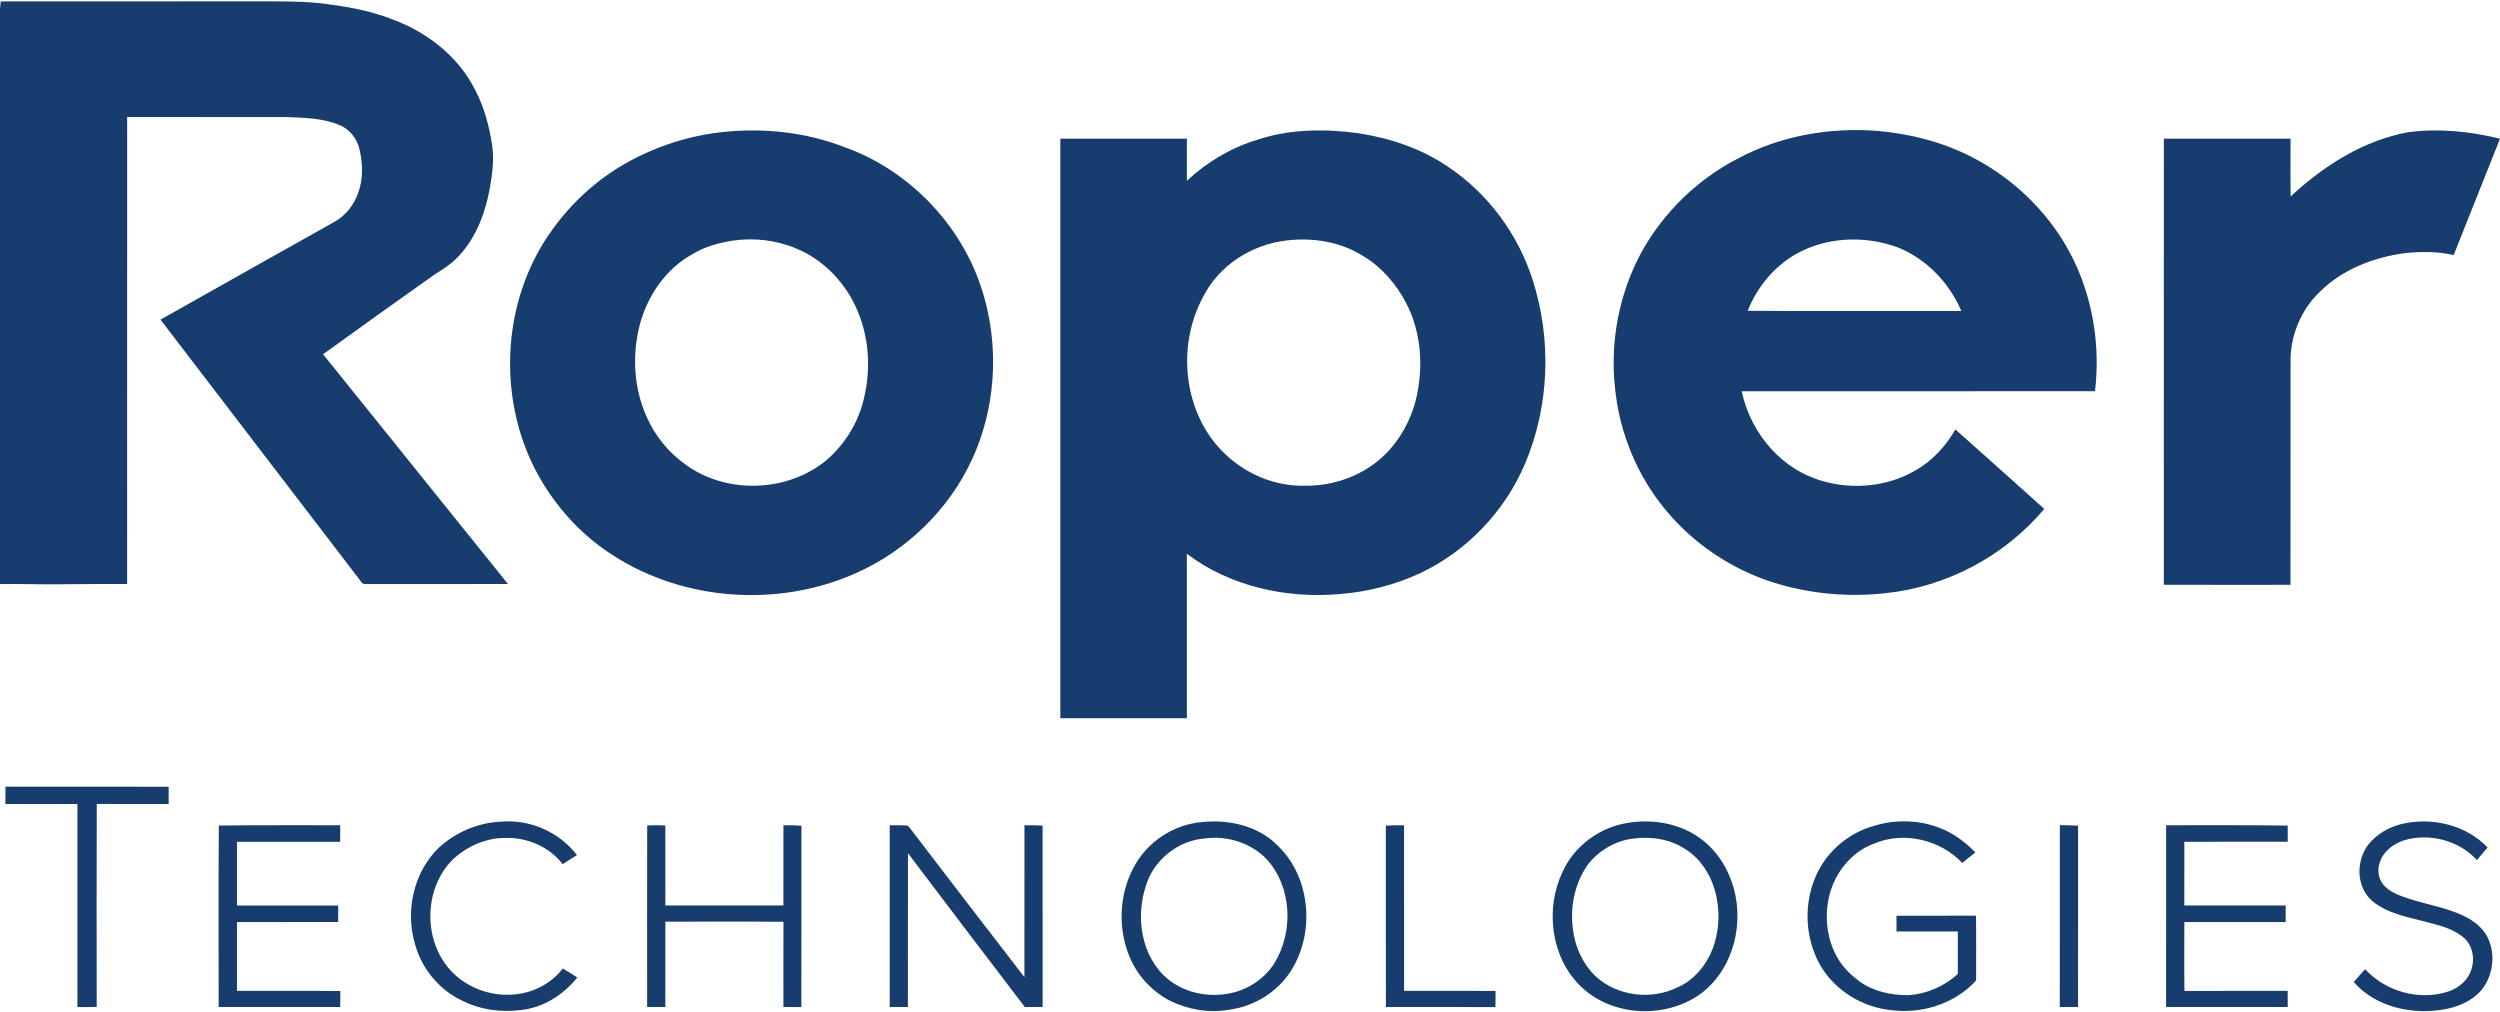 <?xml version="1.0" encoding="UTF-8"?><svg id="roper" xmlns="http://www.w3.org/2000/svg" width="200" height="81" viewBox="0 0 200 81"><g id="full-colour"><path d="M.059.11c6.736-.003,13.472,0,20.207-.001,1.712.004,3.43-.033,5.137.127,2.047.235,4.111.558,6.033,1.332,2.786,1.029,5.299,3.01,6.619,5.71.698,1.357,1.092,2.849,1.318,4.352.161,1.122.018,2.257-.176,3.364-.345,1.962-1.071,3.931-2.429,5.421-.565.63-1.275,1.097-1.989,1.537-2.991,2.113-5.967,4.245-8.935,6.388,4.929,6.13,9.867,12.252,14.795,18.382-3.77.004-7.54-.003-11.31.004-.169.011-.349-.014-.433-.18-5.35-6.993-10.704-13.983-16.058-20.974,4.643-2.615,9.288-5.233,13.938-7.837.913-.509,1.581-1.394,1.904-2.38.387-1.09.335-2.285.084-3.399-.194-.852-.788-1.633-1.614-1.953-1.332-.568-2.805-.575-4.228-.638-4.249-.006-8.5-.001-12.749-.003-.003,12.453-.003,24.907-.003,37.361-1.544.008-3.087-.011-4.632.013-1.846.045-3.691-.035-5.538-.011V.715C.016.513.038.311.059.11" style="fill:#173d6e;"/><path d="M57.975,10.546c3.229-.32,6.542.044,9.575,1.219,4.754,1.701,8.687,5.52,10.57,10.199,1.882,4.704,1.766,10.17-.353,14.777-1.857,4.059-5.283,7.349-9.361,9.142-6.167,2.725-13.7,2.207-19.374-1.463-2.334-1.481-4.276-3.548-5.691-5.916-3.65-6.105-3.347-14.349.836-20.119,1.552-2.164,3.564-4.009,5.885-5.323,2.426-1.371,5.139-2.239,7.913-2.516M58.616,19.251c-1.107.179-2.218.468-3.18,1.061-2.155,1.166-3.645,3.343-4.257,5.686-.63,2.429-.473,5.084.565,7.379.679,1.516,1.768,2.857,3.13,3.81,3.276,2.371,8.143,2.201,11.252-.381,1.351-1.165,2.364-2.717,2.858-4.433.696-2.426.627-5.099-.353-7.438-.91-2.221-2.677-4.117-4.906-5.044-1.603-.686-3.388-.885-5.109-.64M100.563,11.188c2.589-.869,5.389-.895,8.073-.534,2.552.385,5.068,1.223,7.209,2.688,3.182,2.125,5.574,5.357,6.748,8.992,1.555,4.794,1.375,10.16-.609,14.805-1.619,3.792-4.648,6.962-8.38,8.721-2.028.941-4.225,1.491-6.453,1.669-4.268.365-8.749-.616-12.203-3.227.006,4.385,0,8.769,0,13.153-3.374.001-6.747.001-10.121,0-.001-15.453-.003-30.908,0-46.361,3.374-.001,6.748-.001,10.123,0,.001,1.123.001,2.246,0,3.369,1.594-1.489,3.52-2.644,5.613-3.276M102.925,19.238c-2.776.314-5.423,1.992-6.678,4.521-2.164,3.974-1.571,9.409,1.766,12.563,1.716,1.648,4.097,2.626,6.485,2.536,1.952.003,3.912-.607,5.477-1.784,1.614-1.211,2.732-3.015,3.26-4.951.664-2.605.512-5.481-.744-7.888-.797-1.506-1.946-2.858-3.418-3.739-1.803-1.158-4.043-1.51-6.148-1.258M138.99,12.706c3.408-1.843,7.375-2.533,11.22-2.234,2.595.229,5.171.878,7.495,2.072,3.576,1.821,6.567,4.811,8.277,8.451,1.497,3.192,2.031,6.806,1.619,10.301-9.421.01-18.843,0-28.263.005.642,3.061,2.794,5.828,5.75,6.947,2.618.985,5.691.811,8.126-.598,1.356-.764,2.446-1.952,3.218-3.294,2.377,2.11,4.742,4.235,7.109,6.358-3.159,3.766-7.811,6.236-12.702,6.742-3.056.34-6.189.04-9.118-.904-3.266-1.065-6.231-3.062-8.428-5.705-2.327-2.769-3.751-6.261-4.097-9.856-.4-3.717.349-7.548,2.132-10.834,1.755-3.16,4.451-5.79,7.662-7.453M143.615,20.361c-1.734,1.011-3.063,2.646-3.801,4.504,5.697.034,11.394.008,17.091.014-.959-2.265-2.795-4.166-5.085-5.09-2.648-.969-5.741-.85-8.205.573M192.628,10.581c2.46-.329,4.969-.076,7.372.514-1.234,3.106-2.466,6.212-3.707,9.314-1.277-.303-2.6-.29-3.897-.16-2.493.337-4.983,1.285-6.794,3.081-1.53,1.443-2.395,3.547-2.359,5.646,0,5.936-.003,11.874-.003,17.81-3.378-.001-6.757.01-10.135-.005.008-11.895-.003-23.791.004-35.686,3.378-.001,6.755-.001,10.133-.001.01,1.54-.019,3.08.011,4.618,2.631-2.441,5.799-4.468,9.375-5.131M.432,64.318c0-.462-.006-.925.009-1.387,4.35.01,8.701,0,13.051.005.001.461.001.922-.001,1.384-1.916-.003-3.833.005-5.749-.004-.018,5.41-.015,10.821-.004,16.233-.515.024-1.03.01-1.546.013-.001-5.414.001-10.828-.001-16.24-1.92-.003-3.839.001-5.759-.003M35.153,67.773c1.336-1.204,3.082-1.953,4.884-2.037,2.325-.223,4.704.817,6.121,2.673-.387.234-.767.478-1.146.725-1.065-1.403-2.854-2.155-4.598-2.1-1.484-.005-2.931.613-4.039,1.583-2.296,2.113-2.568,5.955-.773,8.462,1.178,1.685,3.285,2.616,5.319,2.492,1.58-.069,3.139-.823,4.099-2.093.395.228.783.47,1.165.723-1.11,1.369-2.713,2.416-4.493,2.597-1.613.215-3.291-.02-4.747-.762-1.823-.86-3.203-2.553-3.739-4.49-.805-2.686-.112-5.826,1.946-7.773M96.208,65.761c2.13-.214,4.468.312,6.004,1.884,2.708,2.591,3.023,7.156.937,10.217-1.094,1.591-2.898,2.662-4.807,2.913-1.605.295-3.294-.008-4.754-.719-1.483-.774-2.68-2.093-3.282-3.657-.869-2.206-.758-4.787.329-6.897,1.045-2.101,3.236-3.566,5.574-3.741M96.378,67.078c-1.925.145-3.694,1.424-4.48,3.179-1.075,2.523-.806,5.774,1.194,7.768,1.41,1.386,3.571,1.85,5.468,1.404,1.384-.319,2.643-1.182,3.399-2.388,1.522-2.49,1.401-5.998-.554-8.224-1.25-1.371-3.204-1.992-5.027-1.739M130.252,65.825c1.925-.312,4.006.024,5.627,1.142,2.109,1.449,3.207,4.064,3.11,6.58-.063,2.341-1.144,4.725-3.101,6.074-2.819,1.899-6.961,1.682-9.429-.713-2.393-2.317-2.862-6.196-1.457-9.153.934-2.085,3-3.596,5.25-3.929M130.626,67.09c-1.43.178-2.766.981-3.634,2.127-.972,1.416-1.37,3.189-1.185,4.89.14,1.513.774,3.007,1.901,4.047,1.739,1.561,4.429,1.86,6.509.828,1.381-.606,2.378-1.88,2.869-3.281.49-1.433.52-3.02.103-4.475-.366-1.304-1.157-2.517-2.305-3.26-1.24-.835-2.795-1.078-4.259-.876M150.026,66.039c2.22-.664,4.769-.342,6.673,1.012.477.342.932.721,1.335,1.151-.364.263-.711.546-1.053.836-1.763-1.868-4.674-2.558-7.054-1.549-1.939.7-3.31,2.556-3.668,4.554-.285,1.574-.045,3.266.781,4.647.426.73,1.049,1.322,1.721,1.823,1.137.82,2.568,1.112,3.95,1.102,1.444-.111,2.847-.714,3.914-1.695-.004-1.134.001-2.269-.001-3.403h-4.904c-.004-.419-.004-.84.001-1.258,2.12-.006,4.24.006,6.359-.006.026,1.686.005,3.373.009,5.06.015.194-.184.298-.292.428-1.691,1.641-4.151,2.371-6.474,2.072-2.31-.218-4.519-1.557-5.692-3.573-1.245-2.173-1.359-4.94-.334-7.219.867-1.949,2.669-3.446,4.729-3.982M192.252,65.892c2.373-.524,5.049.12,6.75,1.906-.283.336-.565.672-.847,1.008-1.426-1.569-3.786-2.184-5.808-1.589-.865.274-1.691.888-1.967,1.785-.237.66-.081,1.46.442,1.941.608.58,1.447.802,2.223,1.059,1.348.402,2.753.651,4.031,1.258.782.371,1.52.924,1.921,1.71.684,1.366.463,3.125-.524,4.288-.723.813-1.77,1.263-2.82,1.471-2.592.487-5.557-.117-7.351-2.164.298-.347.599-.694.908-1.032,1.644,1.799,4.354,2.556,6.677,1.779.865-.287,1.632-.973,1.858-1.877.237-.822.045-1.783-.592-2.376-.732-.656-1.695-.952-2.625-1.195-1.254-.346-2.557-.562-3.734-1.134-.588-.3-1.173-.674-1.53-1.244-.758-1.166-.642-2.786.179-3.889.686-.89,1.722-1.46,2.809-1.705M17.506,66.043c3.238-.039,6.475-.019,9.712-.024.004.441.005.881-.003,1.323-2.752-.003-5.504-.001-8.257,0-.001,1.698-.003,3.398,0,5.098,2.699,0,5.4-.001,8.099,0,.001.441.001.881,0,1.322-2.701,0-5.4-.001-8.099.001-.001,1.834-.001,3.67,0,5.506,2.756.01,5.513-.016,8.269.014-.008.426-.006.852-.009,1.278-3.242-.001-6.484.001-9.726,0,.005-4.84-.023-9.679.013-14.518M51.774,66.044c.482-.035.968-.037,1.452,0,.006,2.132,0,4.263.004,6.395,3.148.001,6.294.004,9.441-.001,0-2.139-.001-4.279.003-6.419.481-.004.963-.005,1.443.043-.015,4.833.005,9.667-.01,14.502-.478-.004-.956-.003-1.433-.003,0-2.273-.011-4.546.005-6.819-3.15-.025-6.3-.005-9.45-.01-.004,2.276-.001,4.553-.003,6.829h-1.454c-.001-4.84-.008-9.678.003-14.517M71.179,66.019c.444.001.889-.009,1.333.025.165-.013.233.166.331.267,3.02,3.965,6.065,7.912,9.11,11.858-.004-4.049,0-8.099.003-12.15.483-.006.968.004,1.453.031.004,4.836.001,9.673.001,14.509-.475.001-.949,0-1.423.004-3.131-4.091-6.24-8.2-9.35-12.307-.006,4.102-.003,8.203-.006,12.305-.485,0-.969,0-1.453-.001-.001-4.846-.001-9.693,0-14.541M110.868,66.052c.485-.03.971-.039,1.457-.033.003,4.417.001,8.833.001,13.25,2.439.005,4.879-.004,7.317.004.001.431.005.862-.01,1.293-2.92-.011-5.841-.004-8.76-.003-.011-4.837-.003-9.674-.005-14.512M164.785,66.018c.487-.004.974.004,1.462.034-.003,4.837.005,9.674-.004,14.51-.487-.003-.974-.001-1.46-.001-.001-4.847-.004-9.695.003-14.543M173.29,66.02c3.242.006,6.485-.025,9.727.03.001.429.001.86.001,1.289-2.757.003-5.513,0-8.271.003-.004,1.698-.004,3.398-.001,5.097,2.702.001,5.404.001,8.107,0,.003.441.003.883,0,1.325-2.702-.001-5.404-.003-8.106,0,.005,1.837-.021,3.675.011,5.513,2.752-.015,5.504,0,8.257-.008.003.429.003.86.003,1.292-3.245,0-6.488.001-9.731-.001,0-4.846,0-9.693.003-14.539" style="fill:#173d6e;"/></g></svg>